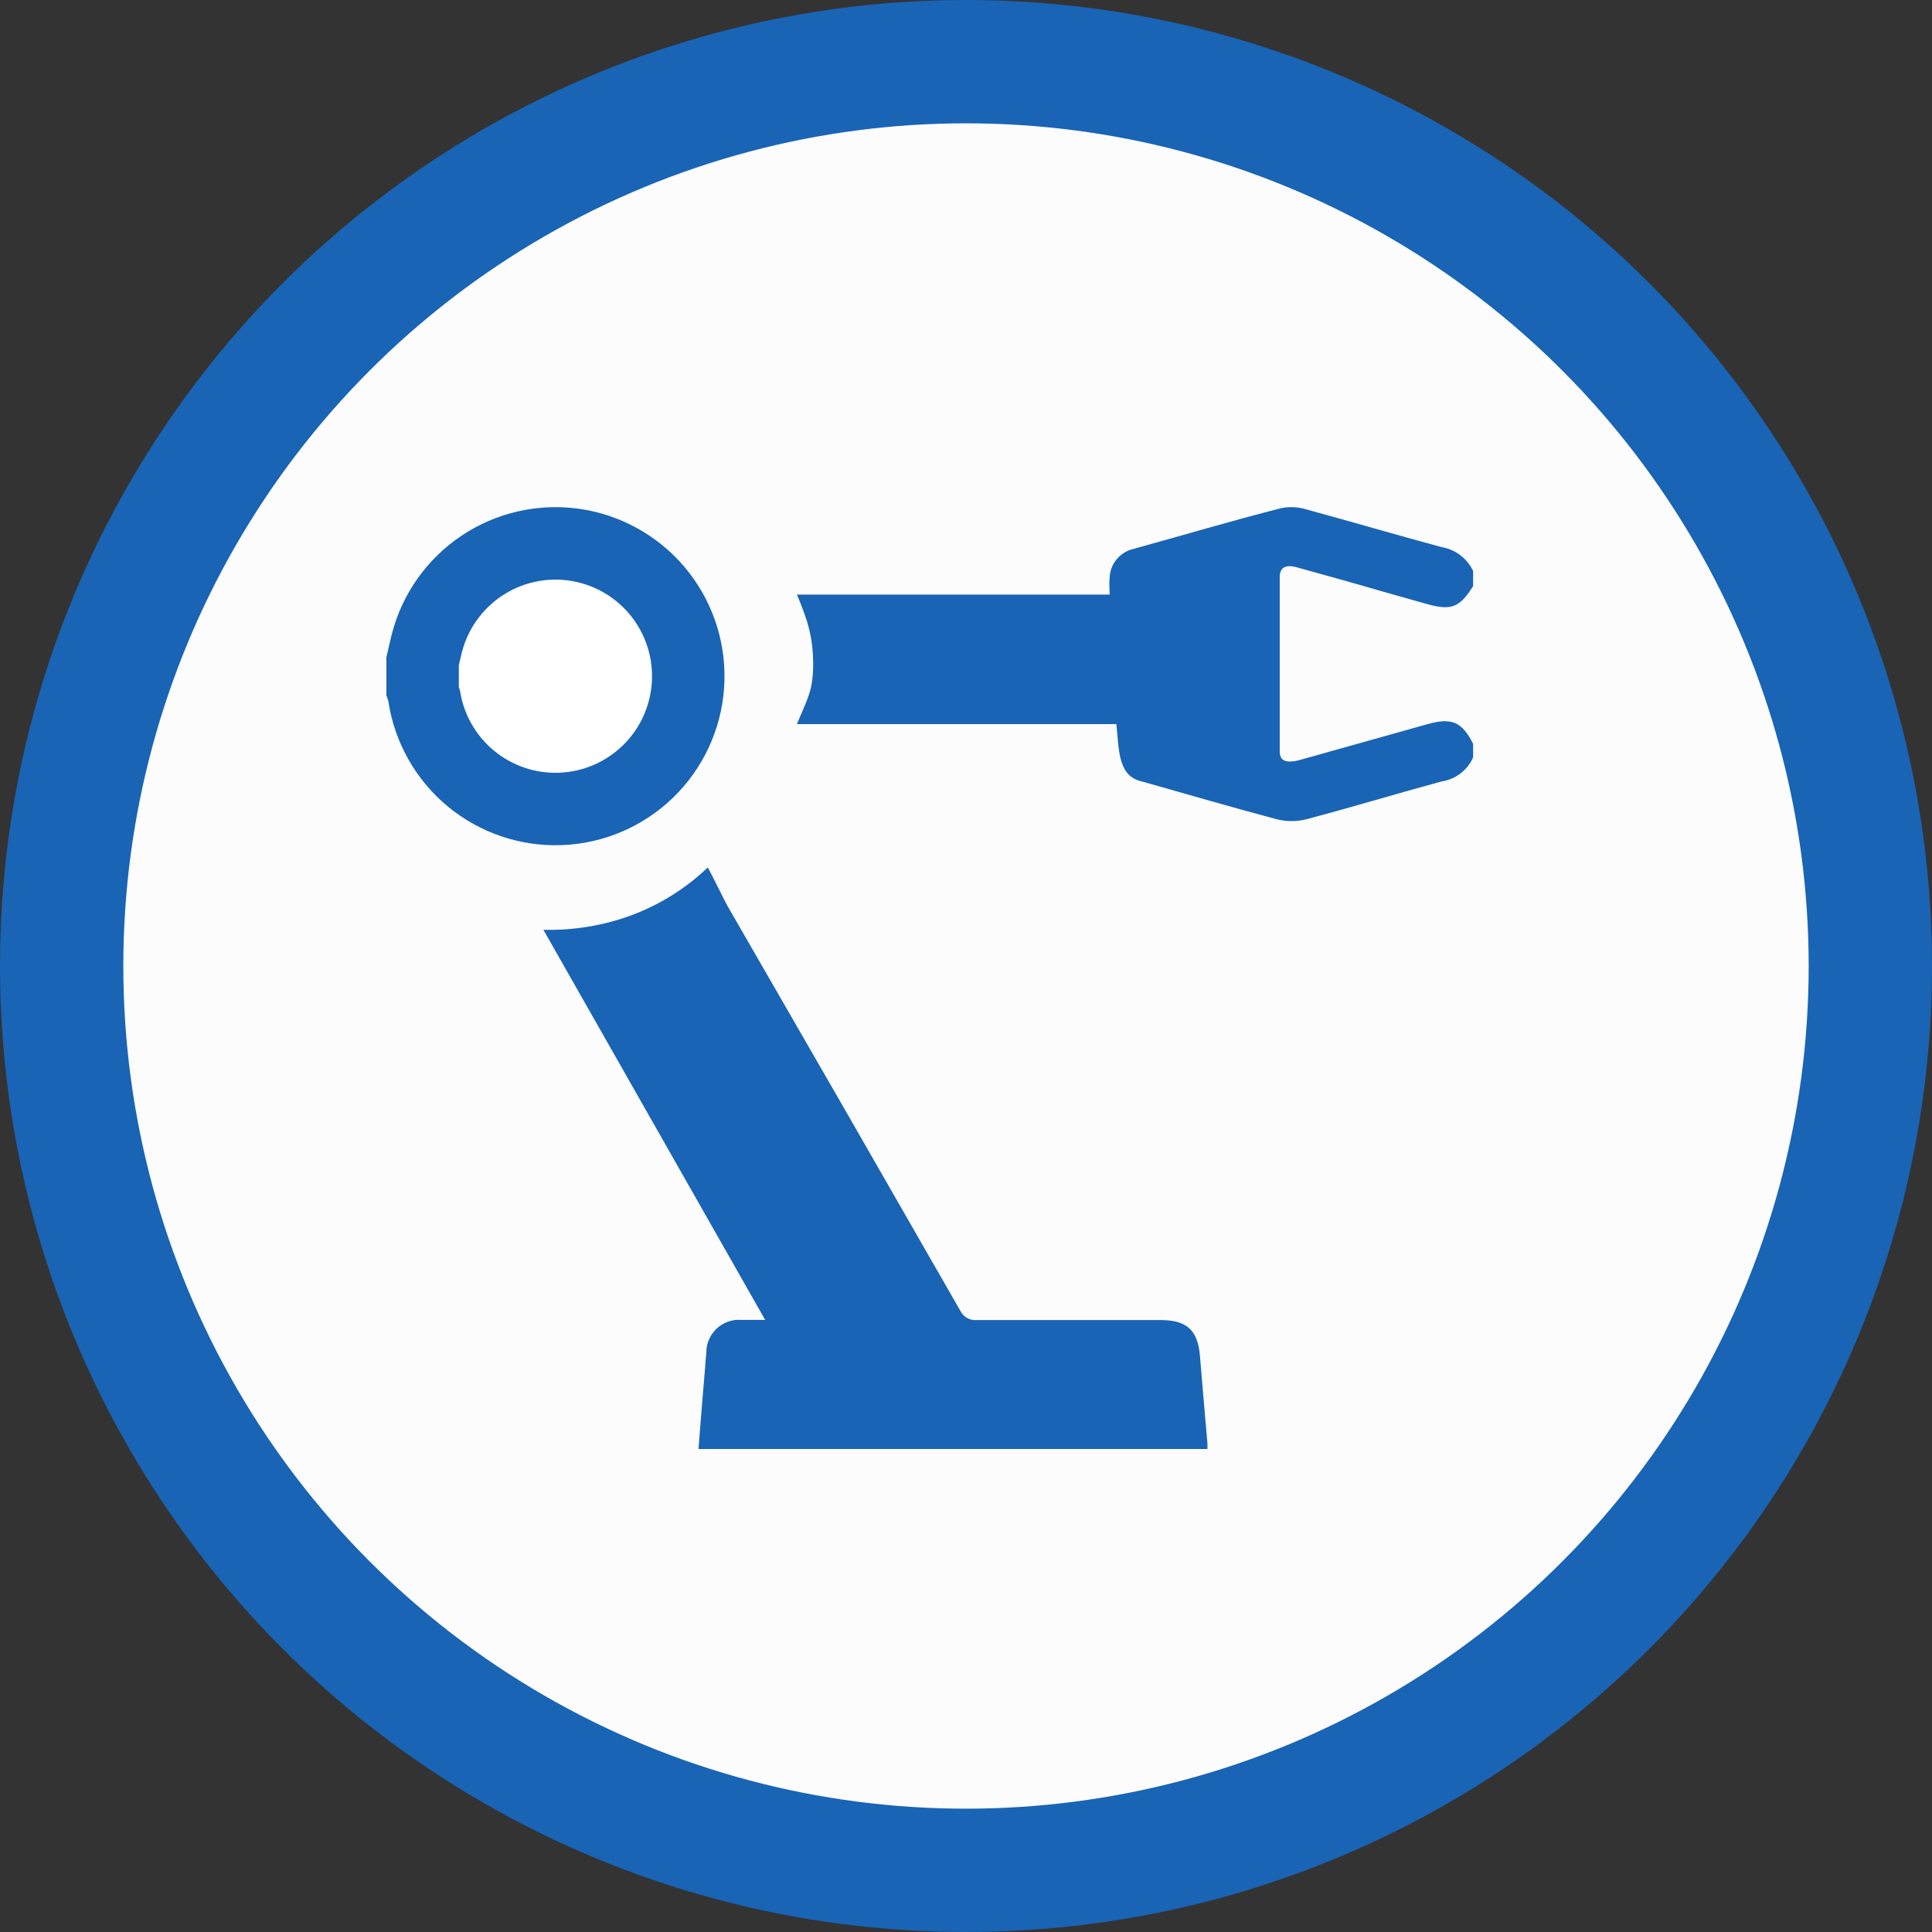 <svg width="47" height="47" viewBox="0 0 47 47" fill="none" xmlns="http://www.w3.org/2000/svg">
<rect x="0" y="0" width="47" height="47" fill="#333333" stroke="none"/>
<g clip-path="url(#clip0_1754_5753)">
<circle cx="23.5" cy="23.5" r="22" fill="#FCFCFD" stroke="#1964B5" stroke-width="3"/>
<path d="M35.837 18.424C35.77 18.577 35.666 18.711 35.533 18.813C35.4 18.915 35.242 18.983 35.076 19.009C33.974 19.307 32.886 19.638 31.784 19.929C31.545 19.99 31.294 19.99 31.055 19.929C29.937 19.631 28.828 19.307 27.716 18.993C27.185 18.84 27.221 18.179 27.158 17.616H19.387C19.64 16.995 19.782 16.814 19.782 16.144C19.777 15.482 19.643 15.077 19.387 14.465H26.995C26.995 14.409 26.978 14.113 26.995 14.069C26.996 13.904 27.053 13.744 27.158 13.614C27.262 13.485 27.407 13.393 27.569 13.355C28.765 13.024 29.963 12.67 31.166 12.362C31.369 12.321 31.579 12.331 31.777 12.392C32.875 12.69 33.971 13.014 35.069 13.309C35.235 13.337 35.392 13.405 35.525 13.507C35.659 13.608 35.766 13.74 35.837 13.891V14.258C35.504 14.787 35.303 14.864 34.679 14.685L33.59 14.377C32.922 14.182 32.231 13.99 31.55 13.802C31.279 13.725 31.132 13.802 31.132 14.04C31.132 15.449 31.132 16.862 31.132 18.275C31.132 18.46 31.216 18.52 31.369 18.526C31.457 18.526 31.543 18.512 31.627 18.486L34.729 17.616C35.317 17.451 35.567 17.56 35.837 18.096V18.424Z" fill="#1964B5"/>
<path d="M9.4 15.987C9.461 15.741 9.51 15.479 9.582 15.248C9.877 14.281 10.518 13.457 11.383 12.933C12.247 12.409 13.274 12.222 14.268 12.407C15.262 12.593 16.152 13.138 16.77 13.939C17.387 14.74 17.688 15.74 17.614 16.748C17.541 17.757 17.099 18.703 16.372 19.406C15.645 20.109 14.685 20.52 13.675 20.559C12.665 20.599 11.676 20.265 10.896 19.621C10.117 18.978 9.602 18.069 9.449 17.07C9.437 17.018 9.42 16.967 9.4 16.918V15.987Z" fill="#1964B5"/>
<path d="M11.162 16.185C11.197 16.045 11.225 15.895 11.266 15.763C11.435 15.211 11.802 14.74 12.296 14.44C12.79 14.141 13.377 14.034 13.944 14.14C14.512 14.246 15.021 14.558 15.374 15.015C15.726 15.473 15.898 16.044 15.856 16.621C15.814 17.197 15.562 17.738 15.146 18.139C14.731 18.541 14.183 18.776 13.605 18.798C13.028 18.821 12.463 18.63 12.018 18.262C11.572 17.895 11.278 17.375 11.191 16.804C11.184 16.775 11.174 16.746 11.162 16.718V16.185Z" fill="white"/>
<path d="M29.373 35.25H16.992C17.046 34.56 17.1 33.885 17.158 33.21C17.158 33.113 17.176 33.019 17.183 32.925C17.18 32.813 17.2 32.702 17.242 32.599C17.285 32.495 17.349 32.402 17.43 32.325C17.511 32.248 17.607 32.189 17.712 32.152C17.818 32.114 17.93 32.1 18.041 32.109H18.614L13.219 22.619C13.956 22.638 14.691 22.516 15.382 22.258C16.065 22.001 16.69 21.608 17.217 21.103C17.289 21.218 17.641 21.943 17.699 22.041C19.588 25.311 21.475 28.592 23.359 31.882C23.395 31.958 23.453 32.021 23.526 32.062C23.599 32.104 23.683 32.121 23.767 32.113C25.252 32.113 26.741 32.113 28.227 32.113C28.876 32.113 29.143 32.358 29.193 33.005C29.251 33.709 29.312 34.409 29.373 35.113C29.377 35.149 29.373 35.192 29.373 35.25Z" fill="#1964B5"/>
</g>
<defs>
<clipPath id="clip0_1754_5753">
<rect width="47" height="47" fill="white"/>
</clipPath>
</defs>
</svg>
